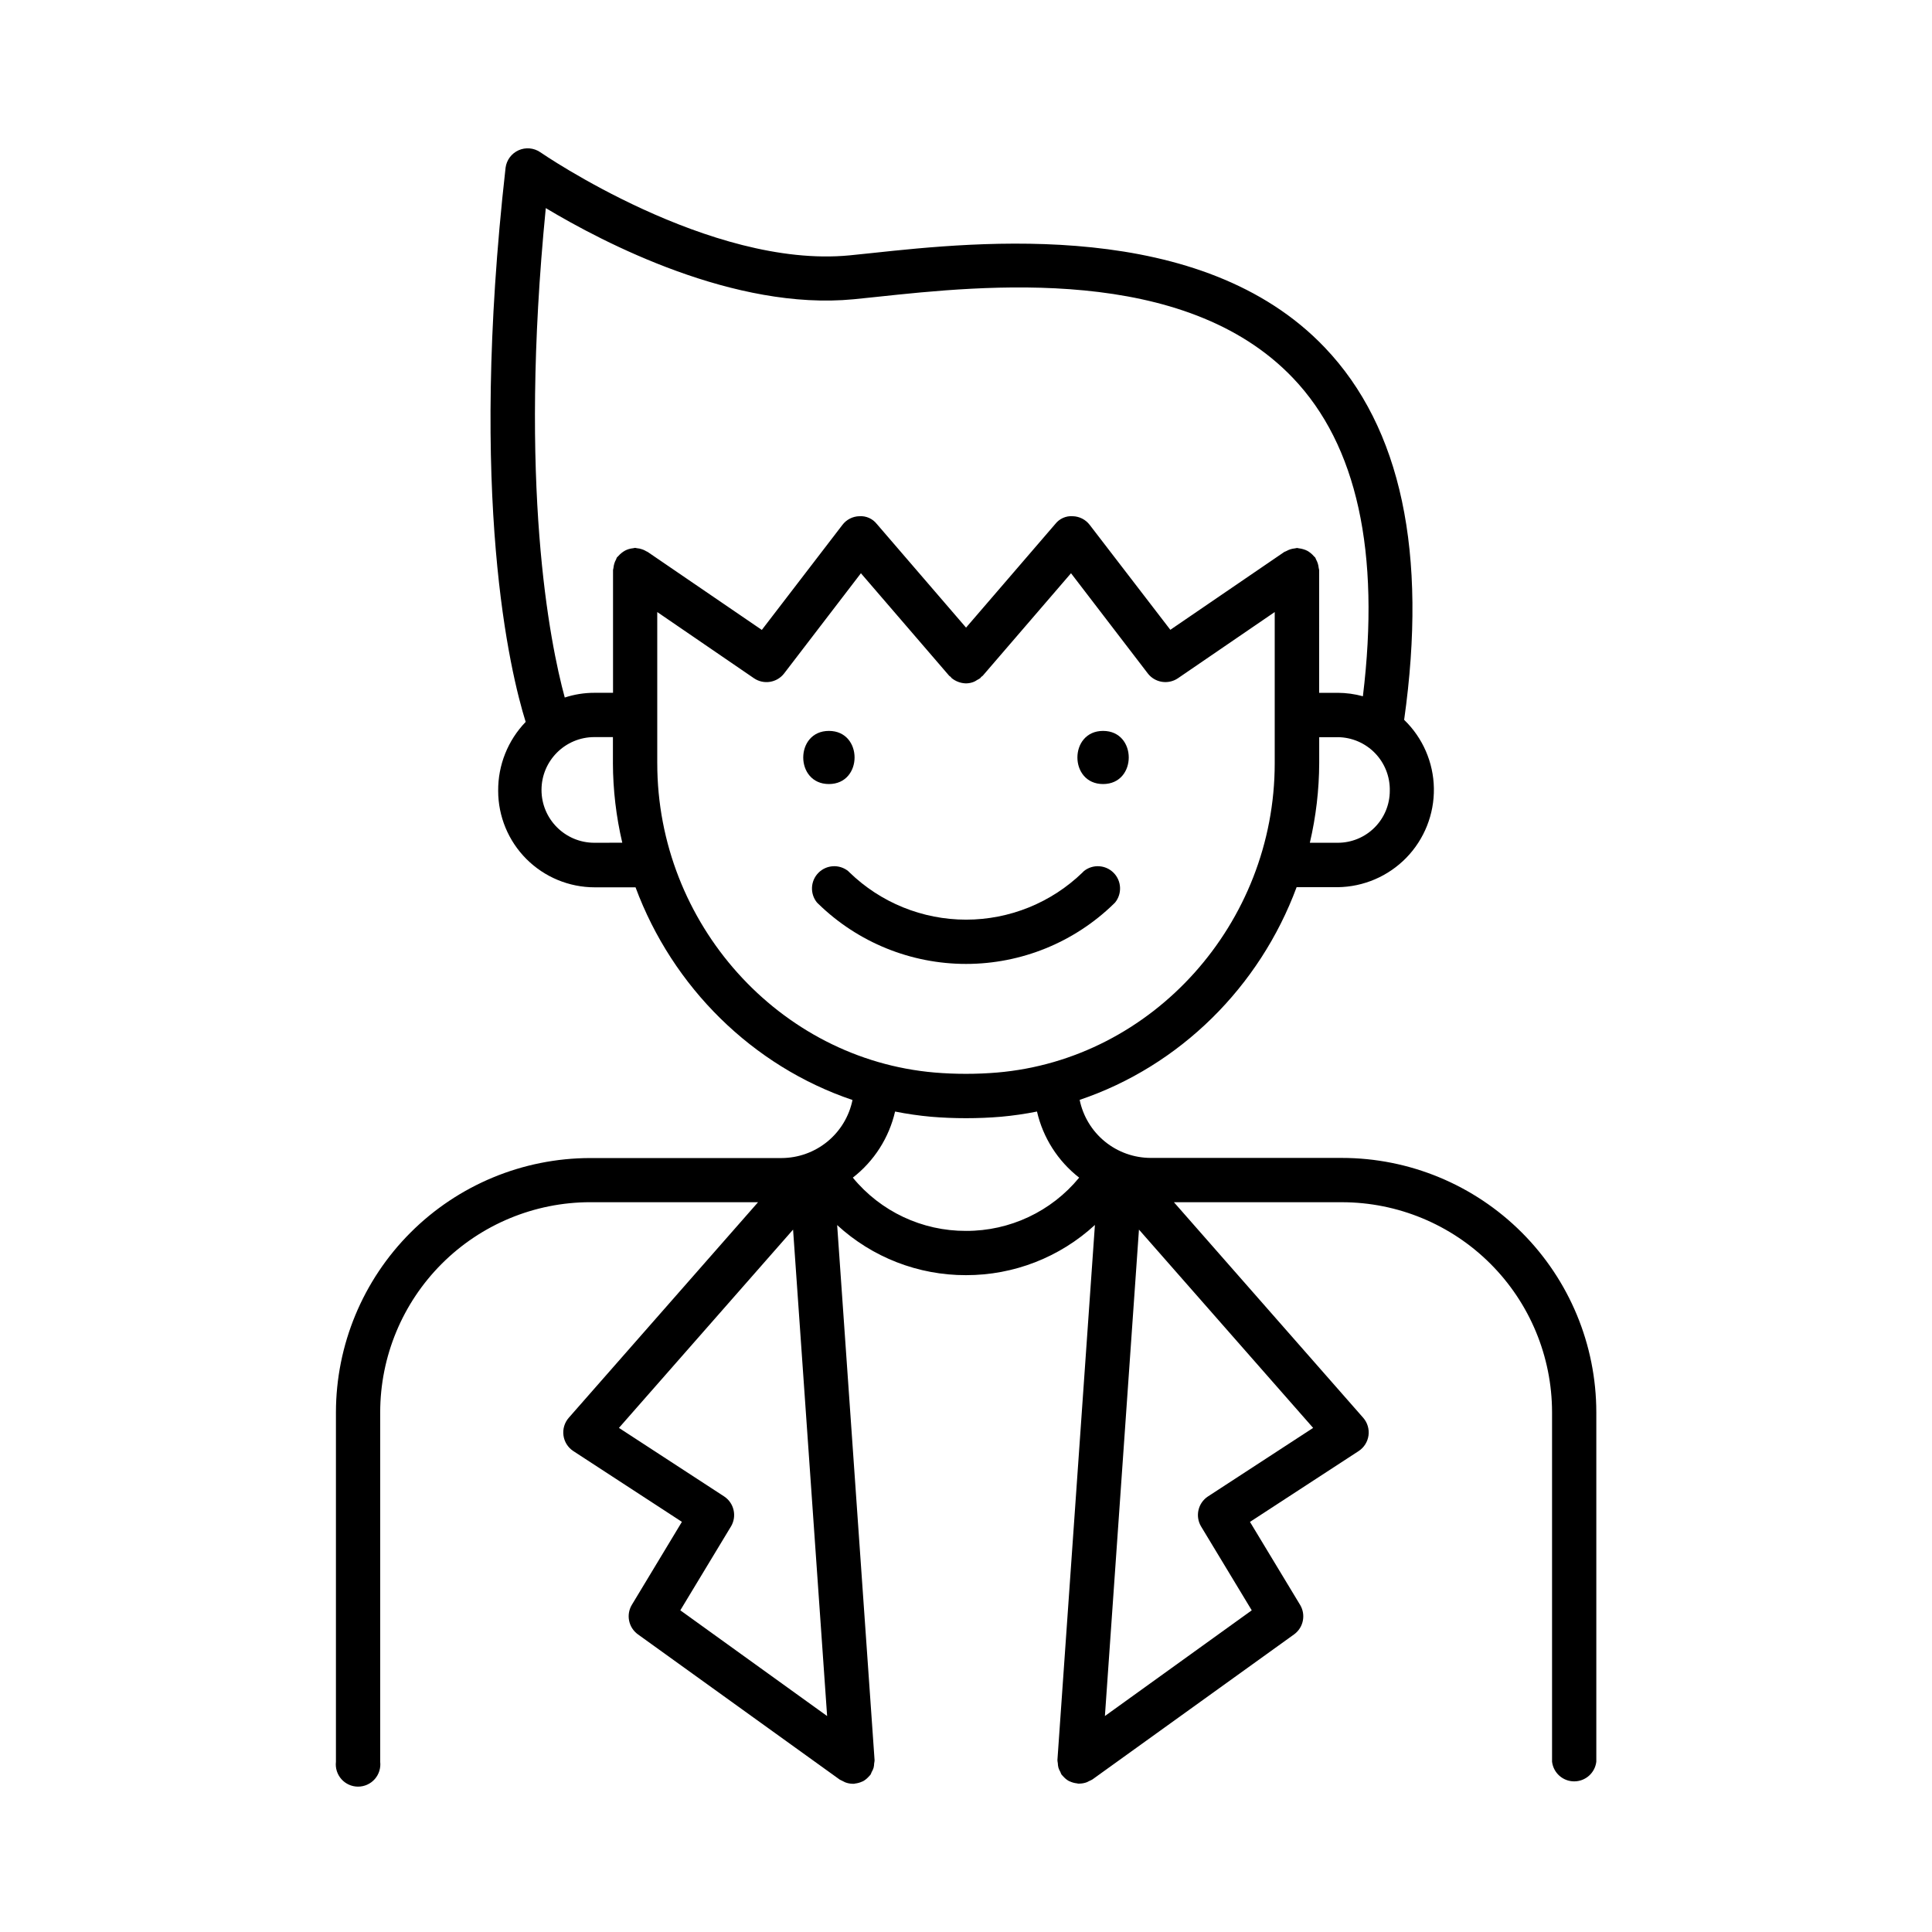 <?xml version="1.0" encoding="UTF-8"?>
<!-- Uploaded to: ICON Repo, www.svgrepo.com, Generator: ICON Repo Mixer Tools -->
<svg fill="#000000" width="800px" height="800px" version="1.1" viewBox="144 144 512 512" xmlns="http://www.w3.org/2000/svg">
 <g>
  <path d="m499.62 450.86h-50.664c-4.43-0.008-8.723-1.539-12.152-4.34-3.434-2.805-5.793-6.703-6.684-11.043 26.566-8.965 47.703-29.953 57.496-56.363h10.883c6.859-0.078 13.406-2.887 18.191-7.801 4.781-4.914 7.41-11.535 7.305-18.395-0.109-6.856-2.945-13.391-7.883-18.152 6.25-44.281-0.797-77.461-21.02-98.656-32.727-34.363-91.727-28.082-120.07-25.043l-5.902 0.609c-37.012 3.57-81.516-27.039-81.969-27.355-1.695-1.145-3.863-1.332-5.727-0.496-1.867 0.84-3.168 2.582-3.438 4.609-9.898 87.762 1.219 133.71 5.324 146.88-4.723 4.898-7.34 11.449-7.289 18.254 0 6.785 2.695 13.293 7.492 18.09 4.797 4.797 11.305 7.492 18.09 7.492h10.824c9.789 26.41 30.965 47.398 57.496 56.363-0.891 4.34-3.25 8.242-6.68 11.043-3.434 2.801-7.727 4.332-12.156 4.34h-50.676c-17.863 0.02-34.992 7.125-47.625 19.758-12.633 12.633-19.738 29.762-19.758 47.625v92.613c-0.195 1.676 0.336 3.352 1.457 4.609 1.117 1.258 2.723 1.977 4.406 1.977 1.684 0 3.289-0.719 4.41-1.977 1.121-1.258 1.648-2.934 1.457-4.609v-92.652c0.016-14.754 5.887-28.898 16.32-39.332 10.434-10.43 24.578-16.297 39.332-16.312h44.488l-50.184 57.148c-1.113 1.285-1.617 2.984-1.387 4.668 0.227 1.68 1.172 3.184 2.586 4.121l28.801 18.773-13.273 22.004c-1.562 2.617-0.875 5.992 1.586 7.793l53.52 38.516c0.262 0.152 0.535 0.285 0.816 0.402 0.199 0.117 0.406 0.223 0.621 0.312 0.629 0.242 1.293 0.371 1.965 0.387h0.434c0.07-0.027 0.145-0.047 0.219-0.059 0.684-0.078 1.348-0.266 1.969-0.562h0.051-0.004c0.574-0.305 1.09-0.707 1.527-1.191 0.109-0.109 0.207-0.207 0.305-0.324 0.098-0.117 0.168-0.156 0.234-0.254 0.125-0.23 0.23-0.465 0.316-0.711 0.215-0.355 0.387-0.734 0.512-1.133 0.098-0.391 0.148-0.793 0.156-1.199 0.059-0.262 0.094-0.527 0.109-0.797l-9.918-141.83c9.305 8.562 21.496 13.301 34.145 13.273 12.656 0.023 24.855-4.727 34.164-13.305l-9.938 141.82v-0.004c0.012 0.27 0.051 0.535 0.105 0.801 0.008 0.402 0.062 0.805 0.16 1.199 0.121 0.398 0.293 0.777 0.512 1.133 0.082 0.242 0.188 0.48 0.312 0.707 0.07 0.098 0.168 0.168 0.234 0.254 0.07 0.09 0.195 0.215 0.305 0.324l0.004 0.004c0.434 0.48 0.949 0.887 1.523 1.188h0.051c0.633 0.305 1.316 0.492 2.016 0.562 0.074 0.012 0.148 0.035 0.219 0.059h0.434-0.004c0.676-0.012 1.34-0.141 1.969-0.383 0.215-0.094 0.422-0.195 0.621-0.316 0.281-0.113 0.555-0.25 0.816-0.402l53.461-38.457c2.461-1.797 3.148-5.176 1.586-7.793l-13.293-22.004 28.801-18.773c1.422-0.93 2.371-2.434 2.609-4.117 0.234-1.688-0.27-3.391-1.383-4.68l-50.184-57.152h44.547v0.004c14.754 0.016 28.902 5.883 39.336 16.312 10.438 10.434 16.309 24.578 16.328 39.332v92.613c0.348 2.981 2.867 5.223 5.867 5.223 2.996 0 5.519-2.242 5.863-5.223v-92.613c-0.02-17.871-7.133-35.004-19.773-47.641-12.641-12.633-29.777-19.734-47.652-19.742zm-175.33 119.89 13.43-22.23h0.004c1.613-2.711 0.812-6.211-1.82-7.949l-27.879-18.164 46.148-52.547 9.023 128.91zm188.02-217.18c0 3.652-1.453 7.156-4.035 9.738-2.586 2.586-6.09 4.035-9.742 4.035h-7.41c1.621-6.914 2.453-13.992 2.481-21.094v-6.887h4.922l-0.004-0.004c3.723 0.031 7.273 1.551 9.867 4.223 2.59 2.672 4 6.269 3.922 9.988zm-210.8 13.777v-0.004c-7.734 0-14.004-6.266-14.004-14s6.269-14.004 14.004-14.004h4.922v6.887l-0.004 0.004c0.027 7.102 0.859 14.18 2.481 21.094zm13.598-77.352v-0.004c-0.344-0.195-0.711-0.348-1.09-0.461-0.379-0.129-0.766-0.207-1.164-0.238-0.18-0.047-0.363-0.082-0.551-0.105-0.168 0.023-0.336 0.055-0.5 0.098-0.402 0.039-0.805 0.117-1.191 0.234-0.34 0.105-0.668 0.242-0.984 0.406-0.664 0.371-1.262 0.859-1.762 1.434-0.117 0.148-0.277 0.227-0.383 0.375-0.109 0.148-0.129 0.355-0.215 0.523-0.195 0.34-0.352 0.703-0.465 1.082-0.117 0.375-0.195 0.766-0.227 1.16-0.047 0.18-0.09 0.363-0.117 0.551v32.551h-4.922 0.004c-2.676-0.004-5.332 0.418-7.875 1.25-3.984-14.66-12.281-56.195-5.027-129.7 15.457 9.27 50.047 27.227 81.613 24.156 1.832-0.176 3.848-0.395 6.012-0.621 28.535-3.051 81.602-8.688 110.39 21.492 16.953 17.77 23.184 46.121 18.527 84.34-2.172-0.598-4.418-0.906-6.672-0.914h-4.922l0.004-32.52c-0.027-0.203-0.07-0.406-0.129-0.602-0.035-0.363-0.105-0.723-0.207-1.074-0.121-0.402-0.289-0.793-0.492-1.16-0.09-0.156-0.109-0.336-0.207-0.48-0.098-0.148-0.246-0.215-0.355-0.344l0.004-0.004c-0.27-0.32-0.574-0.613-0.906-0.875-0.27-0.215-0.555-0.41-0.855-0.578-0.336-0.176-0.691-0.312-1.055-0.414-0.375-0.117-0.762-0.195-1.152-0.238-0.176 0-0.336-0.098-0.512-0.098-0.188 0.027-0.375 0.062-0.559 0.109-0.398 0.039-0.789 0.121-1.172 0.234-0.367 0.117-0.719 0.266-1.051 0.453-0.188 0.062-0.367 0.137-0.543 0.227l-30.25 20.664-21.371-27.809c-1.074-1.406-2.727-2.25-4.496-2.293-1.777-0.129-3.504 0.637-4.606 2.039l-23.664 27.484-23.664-27.484h-0.004c-1.102-1.398-2.828-2.16-4.606-2.039-1.766 0.043-3.418 0.887-4.484 2.293l-21.363 27.84-30.25-20.664c-0.172-0.094-0.348-0.176-0.531-0.246zm3.07 56.254v-40.051l25.645 17.555c2.574 1.742 6.062 1.188 7.969-1.27l20.359-26.566 23.391 27.168c0.117 0.129 0.277 0.176 0.395 0.297 0.117 0.117 0.148 0.234 0.254 0.324v-0.004c1.047 0.852 2.344 1.344 3.691 1.398h0.207c0.711-0.012 1.41-0.164 2.066-0.441 0.273-0.129 0.539-0.281 0.785-0.453 0.297-0.145 0.578-0.312 0.848-0.504 0.109-0.09 0.148-0.227 0.254-0.324 0.109-0.098 0.277-0.168 0.395-0.297l23.391-27.168 20.359 26.566v0.004c1.906 2.449 5.387 3.004 7.961 1.27l25.664-17.555v40.078c0 42.43-32.305 78.434-73.555 81.957-2.688 0.227-5.473 0.344-8.277 0.344s-5.59-0.117-8.277-0.344c-41.219-3.523-73.523-39.527-73.523-81.957zm81.832 123.95c-11.617 0.047-22.637-5.137-30.004-14.113 5.637-4.375 9.594-10.562 11.199-17.516 3.148 0.629 6.328 1.09 9.523 1.379 3.019 0.254 6.141 0.383 9.277 0.383 3.141 0 6.258-0.129 9.277-0.383h0.004c3.199-0.289 6.379-0.75 9.527-1.379 1.598 6.949 5.547 13.137 11.176 17.516-7.363 8.973-18.375 14.152-29.98 14.113zm91.984 52.211-27.875 18.164h-0.004c-2.633 1.738-3.434 5.238-1.82 7.949l13.43 22.23-38.914 28.012 9.023-128.91z"/>
  <path d="m363.67 351.78c9.062 0 9.074-14.082 0-14.082-9.07 0.004-9.07 14.082 0 14.082z"/>
  <path d="m436.33 351.78c9.062 0 9.074-14.082 0-14.082-9.074 0.004-9.074 14.082 0 14.082z"/>
  <path d="m439.15 383.53 0.355-0.344c1.898-2.34 1.738-5.731-0.379-7.875-2.117-2.144-5.508-2.352-7.867-0.48l-0.336 0.344c-8.277 8.043-19.367 12.543-30.906 12.543-11.543 0-22.633-4.5-30.91-12.543l-0.355-0.344h0.004c-2.363-1.871-5.754-1.664-7.871 0.48-2.117 2.144-2.277 5.535-0.375 7.875l0.363 0.355v-0.004c10.473 10.203 24.516 15.914 39.137 15.914 14.625 0 28.668-5.711 39.141-15.914z"/>
 </g>
</svg>
